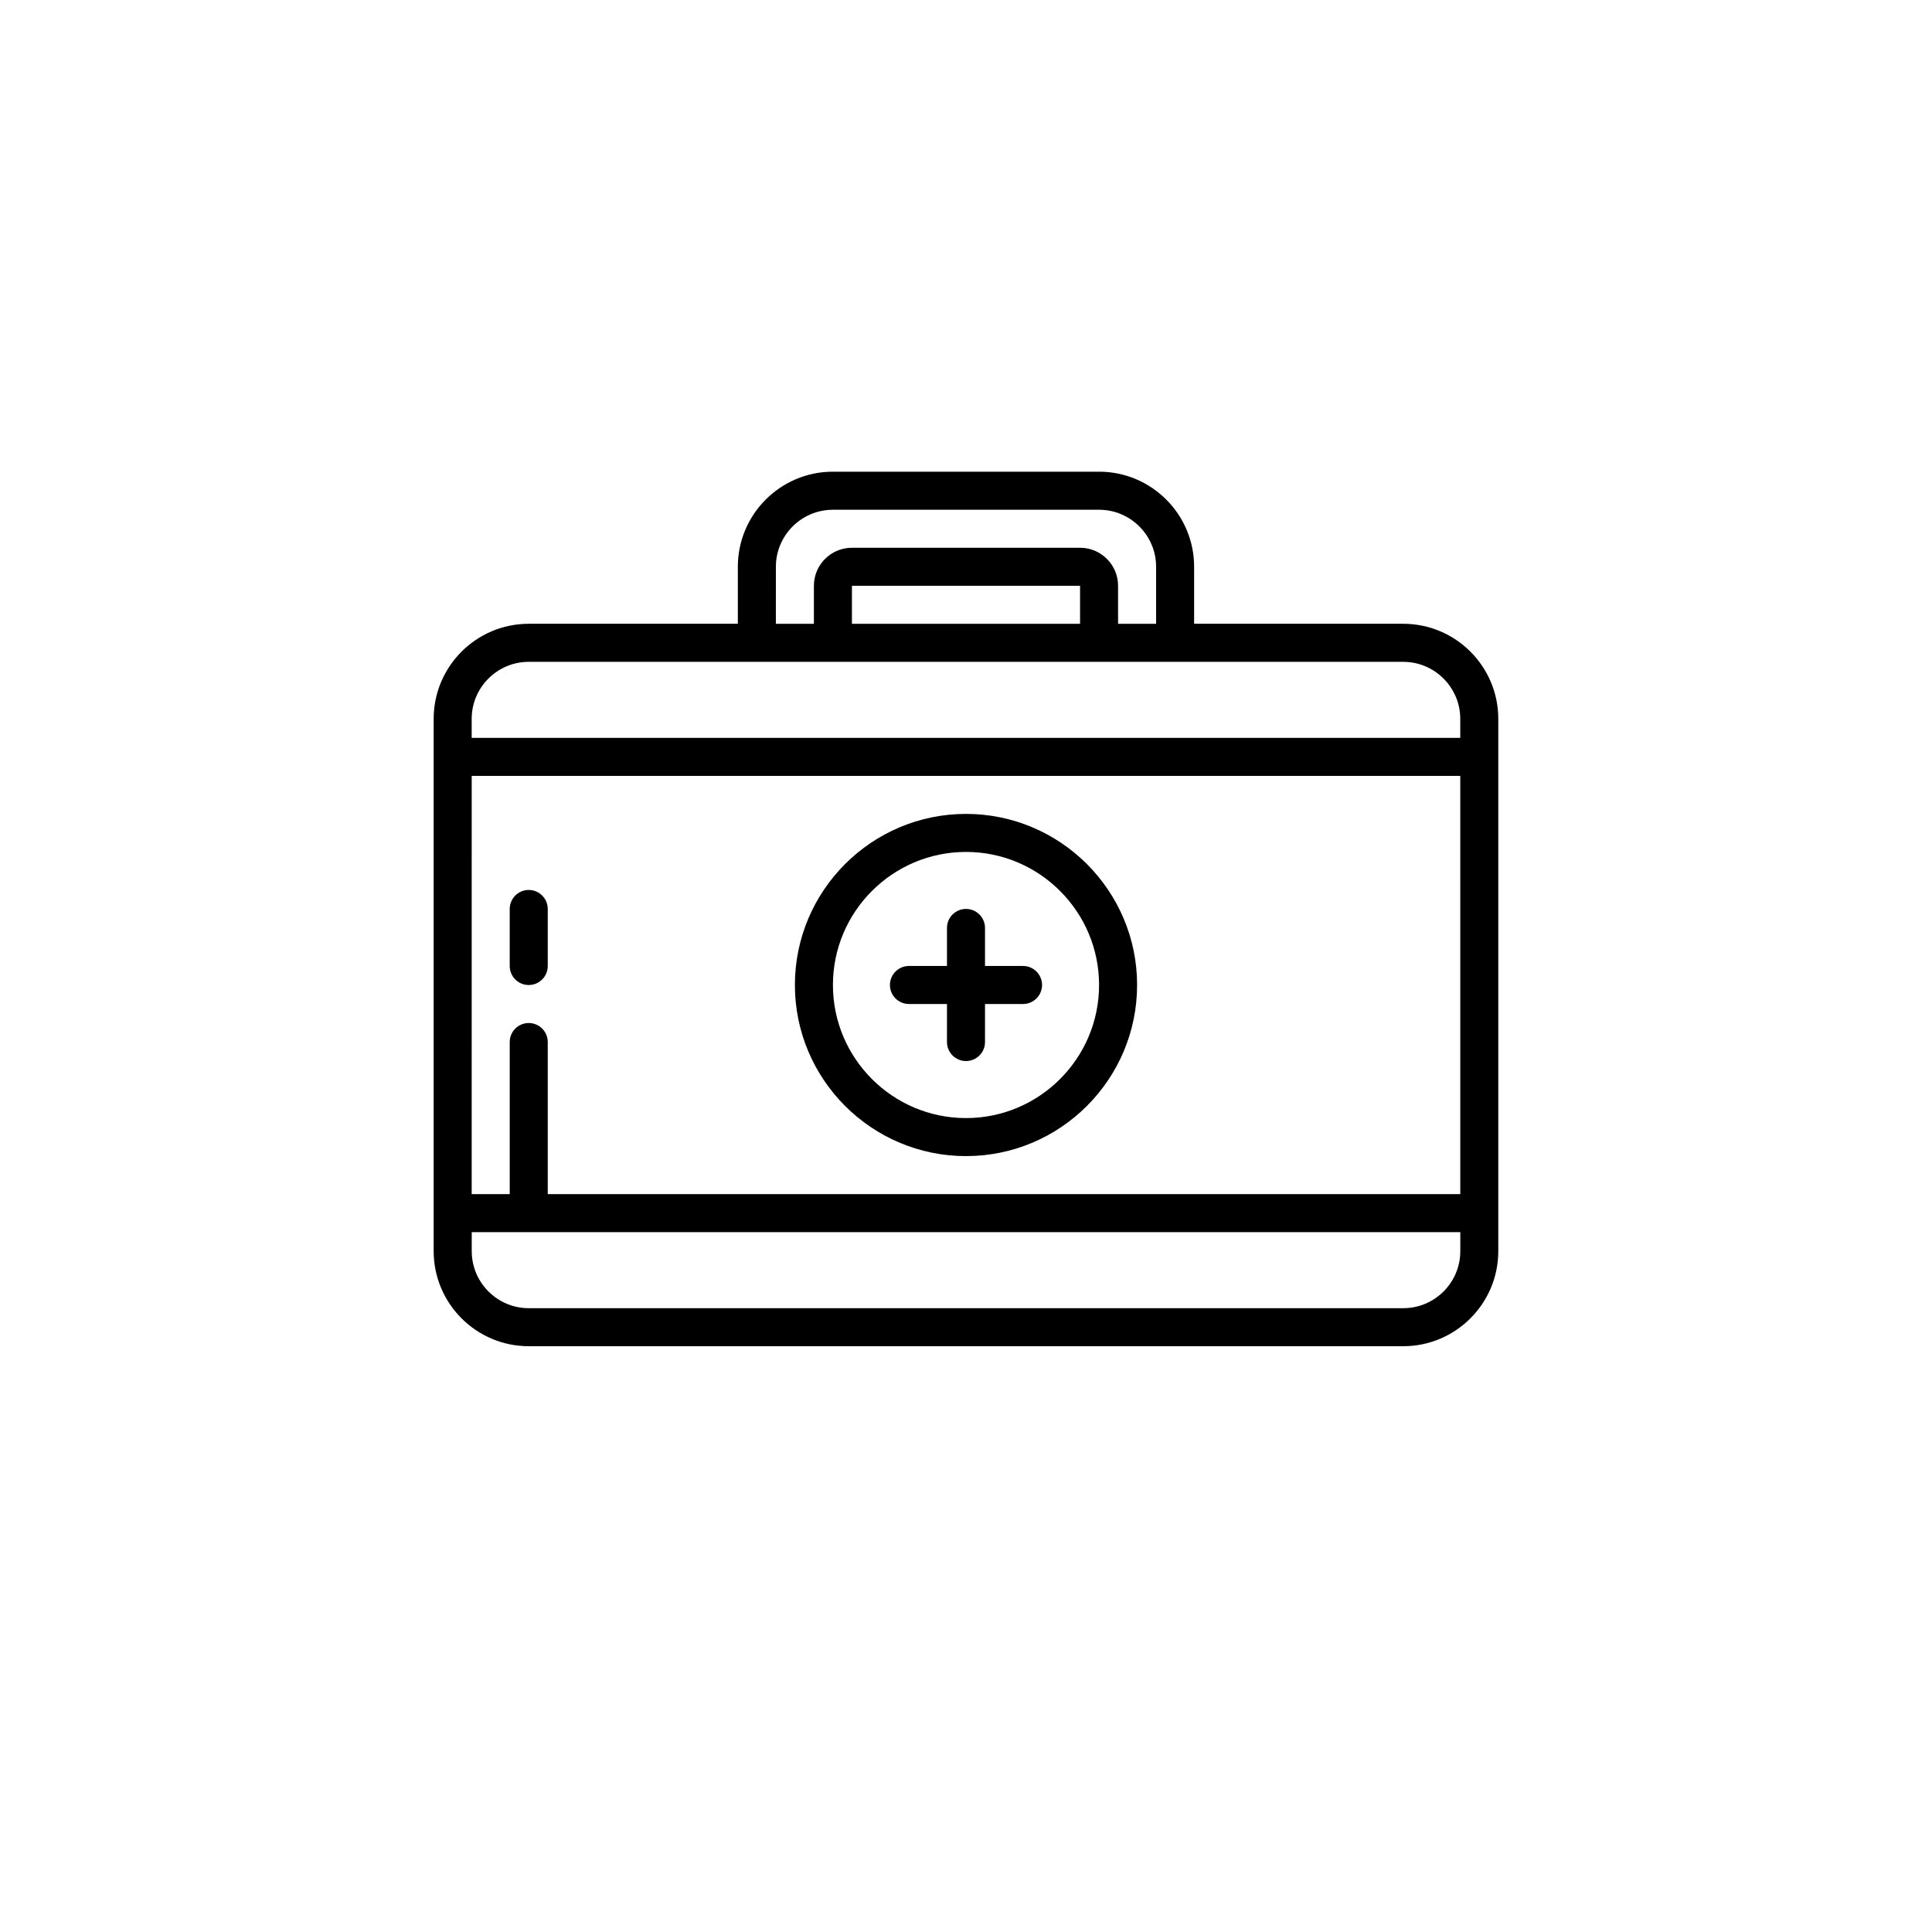 <?xml version="1.0" encoding="UTF-8"?>
<!-- Uploaded to: ICON Repo, www.svgrepo.com, Generator: ICON Repo Mixer Tools -->
<svg fill="#000000" width="800px" height="800px" version="1.1" viewBox="144 144 512 512" xmlns="http://www.w3.org/2000/svg">
 <g>
  <path d="m284.12 500.76h231.75c13.891 0 25.191-11.301 25.191-25.191v-141.07c0-13.891-11.301-25.191-25.191-25.191h-55.418v-15.113c0-13.891-11.301-25.191-25.191-25.191h-70.535c-13.891 0-25.191 11.301-25.191 25.191v15.113h-55.418c-13.891 0-25.191 11.301-25.191 25.191v141.07c0.004 13.891 11.301 25.191 25.191 25.191zm246.87-40.305h-241.83v-40.305c0-2.781-2.254-5.039-5.039-5.039s-5.039 2.258-5.039 5.039v40.305h-10.078l0.004-110.84h261.98zm-15.113 30.227h-231.75c-8.332 0-15.113-6.781-15.113-15.113v-5.039h261.98v5.039c0 8.332-6.781 15.113-15.113 15.113zm-166.26-196.48c0-8.332 6.781-15.113 15.113-15.113h70.535c8.332 0 15.113 6.781 15.113 15.113v15.113h-10.078v-10.078c0-5.559-4.519-10.078-10.078-10.078l-60.453 0.004c-5.559 0-10.078 4.519-10.078 10.078v10.078h-10.078zm80.613 15.113h-60.461v-10.078h60.457zm-146.11 10.078h231.75c8.332 0 15.113 6.781 15.113 15.113v5.039h-261.98v-5.039c0-8.332 6.781-15.113 15.113-15.113z"/>
  <path d="m400 450.38c25.004 0 45.344-20.344 45.344-45.344s-20.34-45.344-45.344-45.344-45.344 20.344-45.344 45.344 20.34 45.344 45.344 45.344zm0-80.609c19.441 0 35.266 15.82 35.266 35.266 0 19.445-15.824 35.266-35.266 35.266s-35.266-15.82-35.266-35.266c-0.004-19.445 15.82-35.266 35.266-35.266z"/>
  <path d="m384.88 410.07h10.078v10.078c0 2.781 2.254 5.039 5.039 5.039s5.039-2.258 5.039-5.039v-10.078h10.078c2.785 0 5.039-2.258 5.039-5.039s-2.254-5.039-5.039-5.039h-10.078v-10.078c0-2.781-2.254-5.039-5.039-5.039s-5.039 2.258-5.039 5.039v10.078h-10.078c-2.785 0-5.039 2.258-5.039 5.039 0.004 2.781 2.254 5.039 5.039 5.039z"/>
  <path d="m284.12 405.04c2.785 0 5.039-2.258 5.039-5.039v-15.113c0-2.781-2.254-5.039-5.039-5.039s-5.039 2.258-5.039 5.039v15.113c0.004 2.785 2.254 5.039 5.039 5.039z"/>
 </g>
</svg>